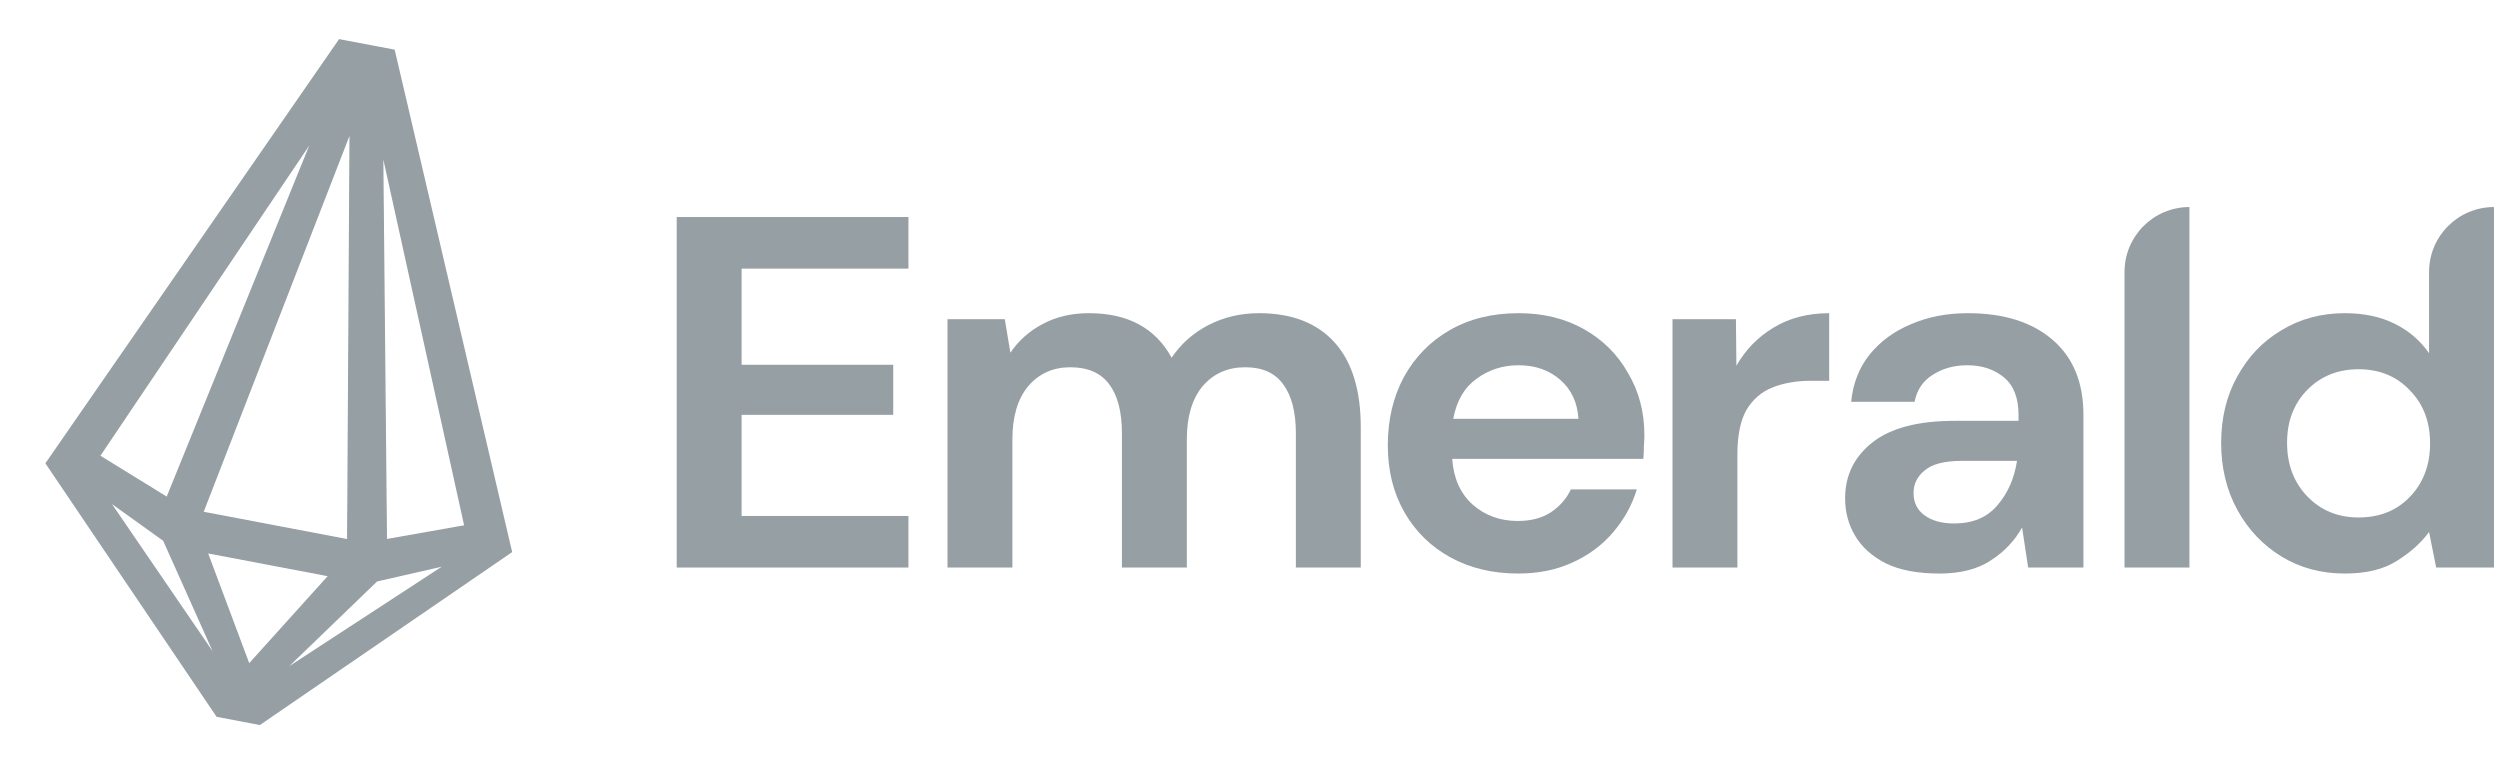 <svg width="147" height="45" viewBox="0 0 147 45" fill="none" xmlns="http://www.w3.org/2000/svg">
<path d="M39.79 33.371V12.762H53.416V15.795H43.606V21.448H52.522V24.392H43.606V30.339H53.416V33.371H39.79Z" fill="#969FA4"/>
<path d="M55.713 33.371V18.768H59.082L59.41 20.741C59.887 20.034 60.513 19.475 61.288 19.063C62.084 18.631 62.998 18.415 64.031 18.415C66.317 18.415 67.938 19.288 68.892 21.035C69.428 20.231 70.144 19.593 71.038 19.122C71.953 18.651 72.947 18.415 74.02 18.415C75.948 18.415 77.429 18.984 78.463 20.123C79.497 21.261 80.013 22.929 80.013 25.128V33.371H76.197V25.481C76.197 24.225 75.948 23.263 75.451 22.596C74.974 21.928 74.229 21.595 73.215 21.595C72.181 21.595 71.347 21.968 70.71 22.713C70.094 23.459 69.786 24.5 69.786 25.834V33.371H65.97V25.481C65.97 24.225 65.721 23.263 65.224 22.596C64.727 21.928 63.962 21.595 62.928 21.595C61.914 21.595 61.09 21.968 60.453 22.713C59.837 23.459 59.529 24.5 59.529 25.834V33.371H55.713Z" fill="#969FA4"/>
<path d="M89.266 33.724C87.775 33.724 86.453 33.41 85.3 32.782C84.147 32.154 83.243 31.271 82.587 30.133C81.931 28.994 81.603 27.679 81.603 26.188C81.603 24.676 81.921 23.332 82.557 22.154C83.213 20.977 84.107 20.064 85.24 19.416C86.393 18.749 87.745 18.415 89.296 18.415C90.746 18.415 92.029 18.729 93.142 19.357C94.255 19.985 95.12 20.849 95.736 21.948C96.372 23.027 96.69 24.235 96.69 25.569C96.69 25.785 96.68 26.011 96.66 26.246C96.66 26.482 96.65 26.727 96.63 26.982H85.389C85.469 28.121 85.867 29.014 86.582 29.662C87.318 30.309 88.202 30.633 89.236 30.633C90.011 30.633 90.657 30.466 91.174 30.133C91.711 29.779 92.108 29.328 92.367 28.778H96.243C95.965 29.701 95.497 30.545 94.841 31.31C94.205 32.056 93.41 32.645 92.456 33.077C91.522 33.508 90.458 33.724 89.266 33.724ZM89.296 21.477C88.361 21.477 87.536 21.742 86.821 22.272C86.105 22.782 85.648 23.567 85.449 24.627H92.814C92.754 23.665 92.396 22.9 91.74 22.331C91.085 21.762 90.269 21.477 89.296 21.477Z" fill="#969FA4"/>
<path d="M98.343 33.371V18.768H102.073L102.1 21.506C102.637 20.564 103.362 19.819 104.276 19.269C105.211 18.7 106.304 18.415 107.556 18.415V22.39H106.483C105.648 22.39 104.903 22.517 104.247 22.772C103.591 23.027 103.074 23.469 102.696 24.097C102.338 24.725 102.159 25.599 102.159 26.718V33.371H98.343Z" fill="#969FA4"/>
<path d="M114.038 33.724C112.766 33.724 111.722 33.528 110.907 33.136C110.092 32.723 109.486 32.184 109.088 31.516C108.691 30.849 108.492 30.113 108.492 29.308C108.492 27.954 109.029 26.855 110.102 26.011C111.175 25.167 112.785 24.745 114.932 24.745H118.689V24.392C118.689 23.391 118.401 22.655 117.825 22.184C117.248 21.712 116.532 21.477 115.678 21.477C114.902 21.477 114.227 21.663 113.65 22.036C113.074 22.39 112.716 22.92 112.577 23.626H108.85C108.949 22.566 109.307 21.644 109.923 20.859C110.559 20.074 111.374 19.475 112.368 19.063C113.362 18.631 114.475 18.415 115.708 18.415C117.815 18.415 119.474 18.935 120.687 19.976C121.9 21.016 122.506 22.488 122.506 24.392V33.371H119.256L118.898 31.016C118.461 31.801 117.844 32.449 117.049 32.959C116.274 33.469 115.27 33.724 114.038 33.724ZM114.902 30.78C115.996 30.78 116.841 30.427 117.437 29.72C118.053 29.014 118.441 28.14 118.6 27.1H115.35C114.336 27.1 113.61 27.287 113.173 27.66C112.736 28.013 112.517 28.454 112.517 28.984C112.517 29.554 112.736 29.995 113.173 30.309C113.61 30.623 114.187 30.78 114.902 30.78Z" fill="#969FA4"/>
<path d="M124.922 33.371V15.99C124.922 13.882 126.631 12.174 128.739 12.174V12.174V33.371H124.922Z" fill="#969FA4"/>
<path d="M137.88 33.724C136.488 33.724 135.246 33.391 134.152 32.723C133.059 32.056 132.194 31.143 131.558 29.985C130.922 28.827 130.604 27.512 130.604 26.04C130.604 24.568 130.922 23.263 131.558 22.125C132.194 20.967 133.059 20.064 134.152 19.416C135.246 18.749 136.488 18.415 137.88 18.415C138.993 18.415 139.967 18.621 140.802 19.033C141.636 19.445 142.312 20.025 142.829 20.77V15.99C142.829 13.882 144.538 12.174 146.646 12.174V12.174V33.371H143.247L142.829 31.281C142.352 31.928 141.716 32.498 140.921 32.988C140.146 33.479 139.132 33.724 137.88 33.724ZM138.685 30.427C139.917 30.427 140.921 30.025 141.696 29.22C142.491 28.396 142.889 27.346 142.889 26.07C142.889 24.794 142.491 23.754 141.696 22.949C140.921 22.125 139.917 21.712 138.685 21.712C137.472 21.712 136.468 22.115 135.673 22.92C134.878 23.724 134.48 24.765 134.48 26.04C134.48 27.316 134.878 28.366 135.673 29.191C136.468 30.015 137.472 30.427 138.685 30.427Z" fill="#969FA4"/>
<path d="M23.228 3.2L23.17 2.957L19.959 2.346L2.72 27.244L12.761 42.11L15.27 42.587L30.067 32.444L23.228 3.2ZM27.34 30.923L22.714 31.74L22.494 8.973L27.34 30.923ZM9.629 31.771L12.736 38.712L6.412 29.462L9.629 31.771ZM11.921 30.124L20.592 7.763L20.451 31.747L11.921 30.124ZM19.349 33.851L14.639 39.073L12.174 32.486L19.349 33.851ZM26.201 33.225L16.651 39.456L22.151 34.152L26.201 33.225ZM18.38 8.19L9.823 29.263L5.844 26.809L18.38 8.19Z" fill="#969FA4"/>
<path fill-rule="evenodd" clip-rule="evenodd" d="M19.939 2.299L23.205 2.92L23.27 3.19L30.115 32.463L15.28 42.632L12.736 42.148L2.668 27.243L19.939 2.299ZM19.978 2.394L2.772 27.244L12.787 42.071L15.261 42.541L30.018 32.425L23.186 3.21L23.134 2.994L19.978 2.394ZM11.979 30.092L20.408 31.695L20.548 7.996L11.979 30.092ZM20.552 7.747L20.635 7.763L20.494 31.798L11.862 30.157L20.552 7.747ZM22.451 8.973L22.536 8.963L27.392 30.957L22.671 31.791L22.451 8.973ZM22.541 9.385L22.756 31.689L27.289 30.888L22.541 9.385ZM5.905 26.796L9.802 29.2L18.184 8.558L5.905 26.796ZM18.344 8.166L18.419 8.206L9.844 29.326L5.784 26.823L18.344 8.166ZM22.172 34.191L17.007 39.172L25.975 33.321L22.172 34.191ZM26.191 33.184L26.224 33.261L16.674 39.492L16.621 39.425L22.13 34.113L26.191 33.184ZM6.376 29.487L6.437 29.427L9.663 31.743L12.775 38.694L12.701 38.736L6.376 29.487ZM6.585 29.64L12.501 38.292L9.594 31.799L6.585 29.64ZM12.107 32.43L19.432 33.823L14.623 39.154L12.107 32.43ZM12.241 32.543L14.654 38.992L19.266 33.879L12.241 32.543Z" fill="#969FA4"/>
</svg>
